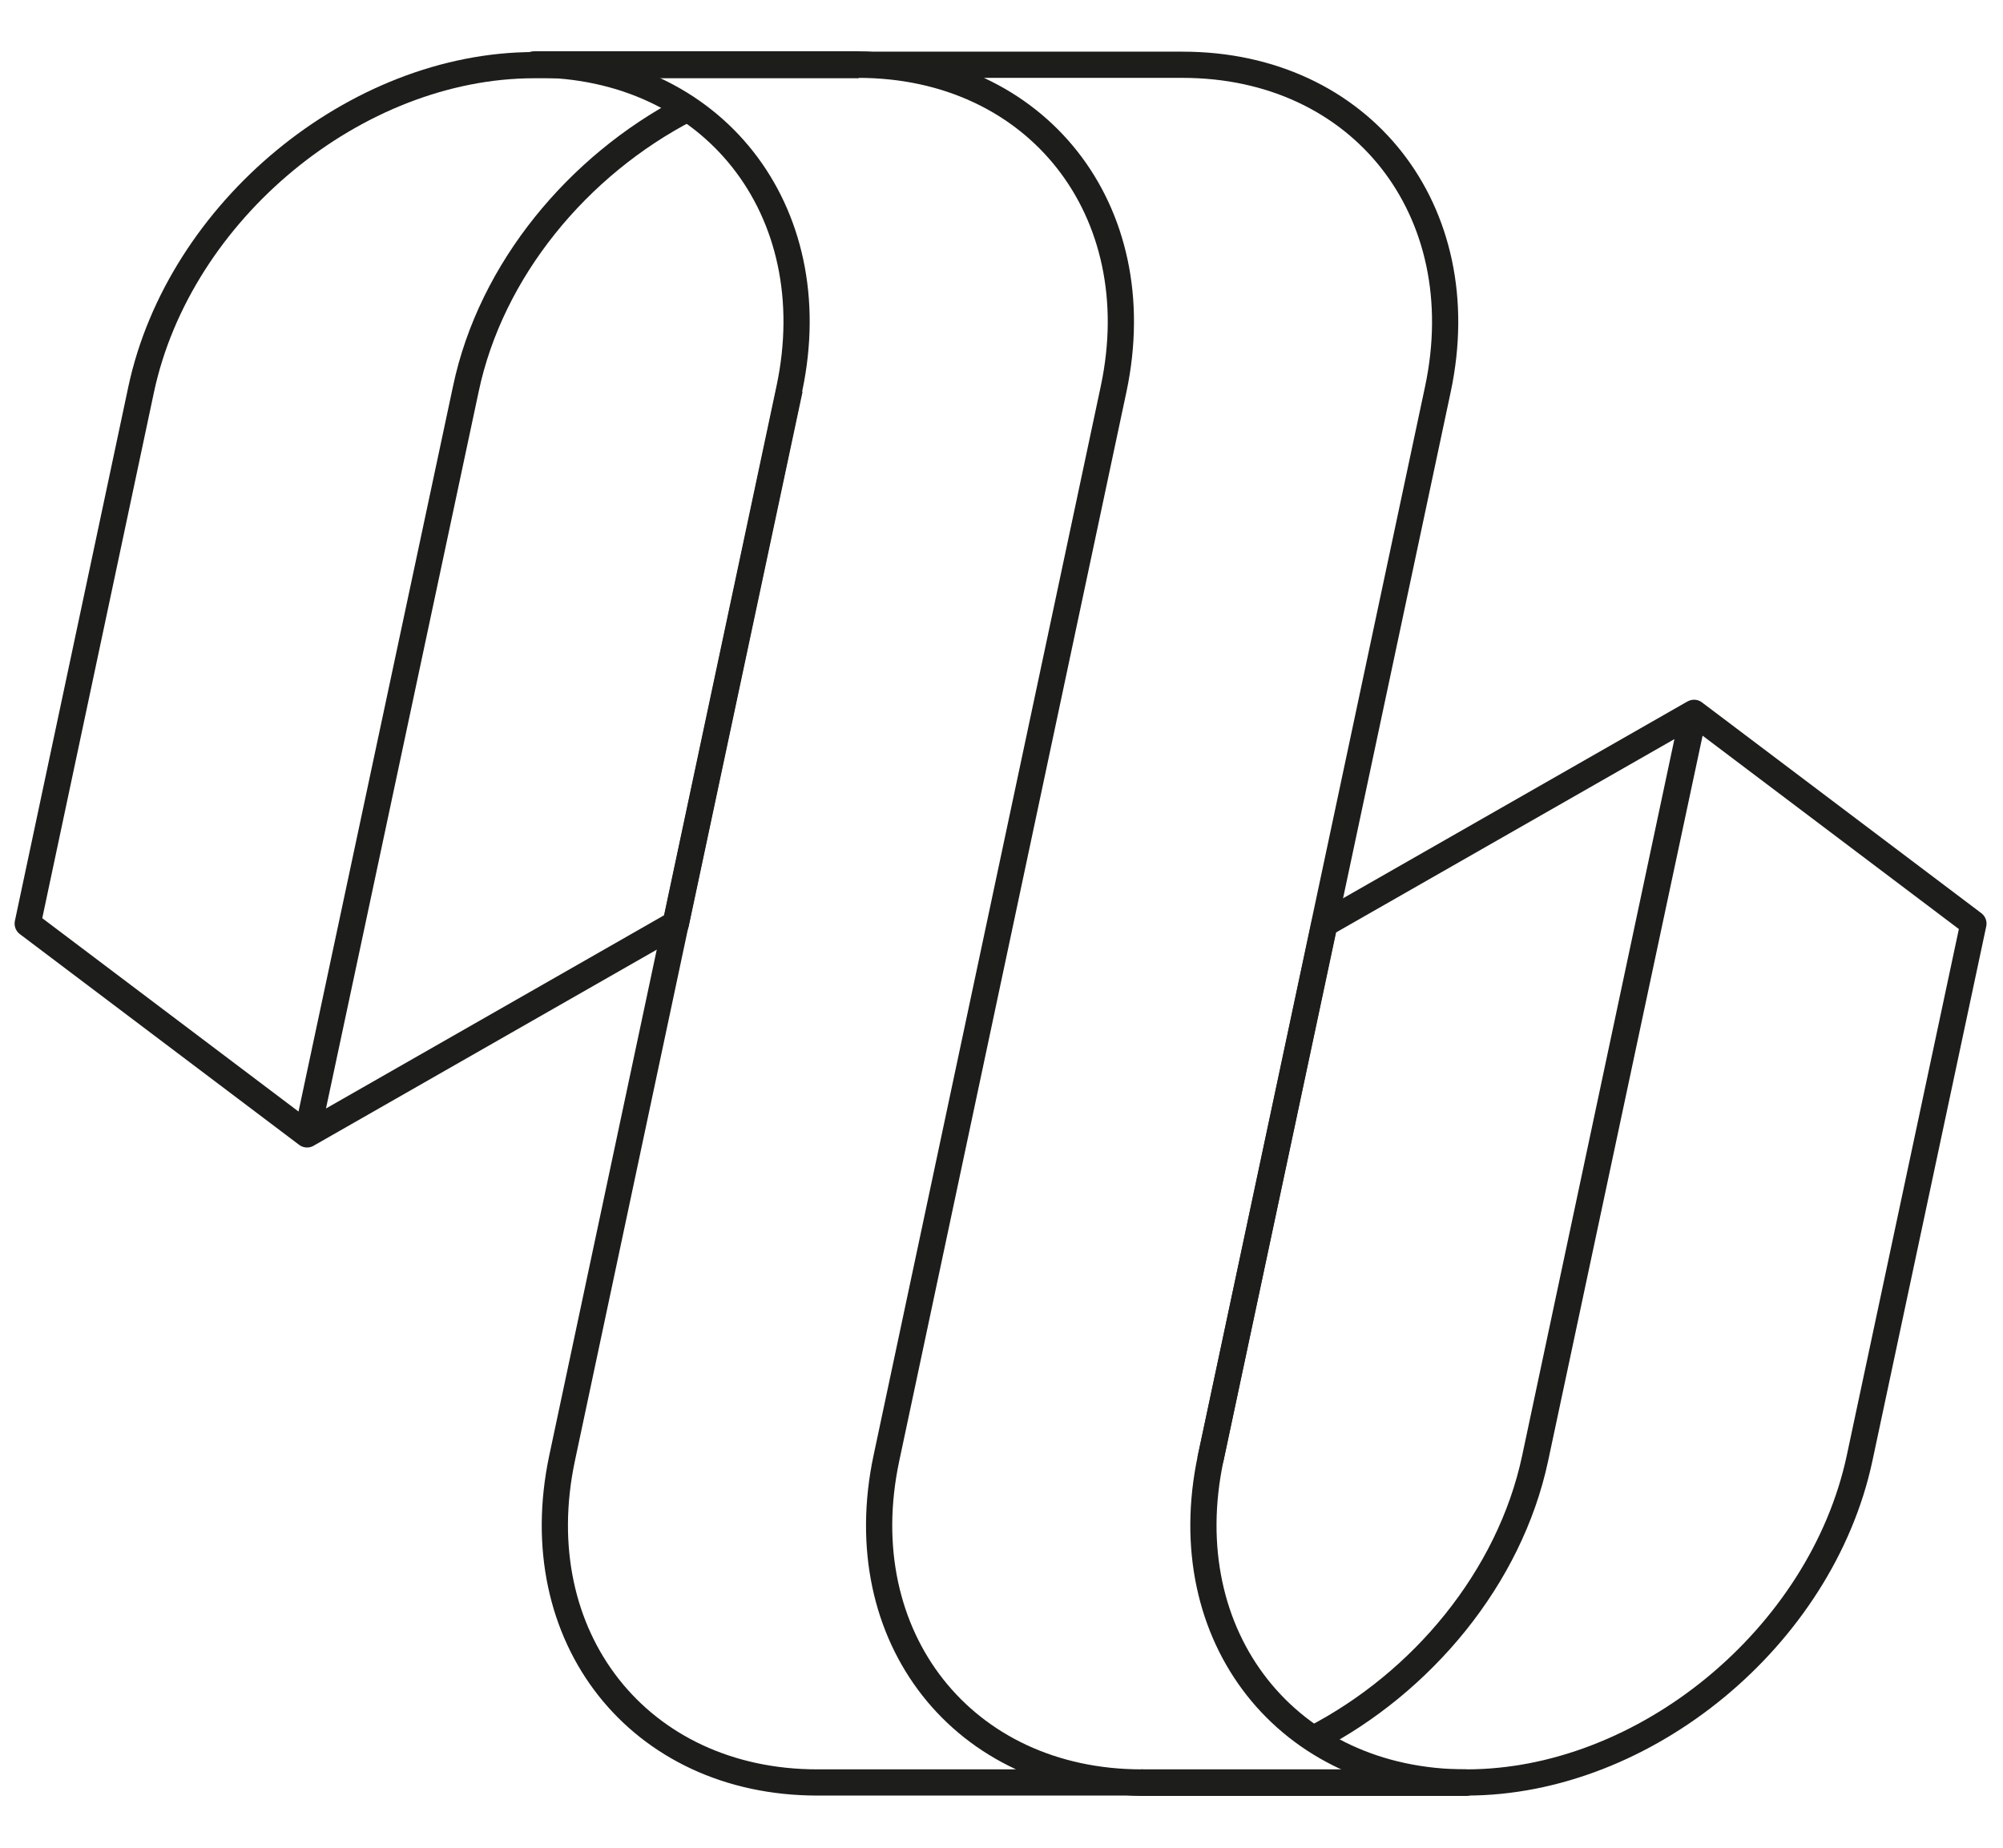 <?xml version="1.0" encoding="utf-8"?>
<!-- Generator: Adobe Illustrator 27.9.0, SVG Export Plug-In . SVG Version: 6.00 Build 0)  -->
<svg version="1.1" xmlns="http://www.w3.org/2000/svg" xmlns:xlink="http://www.w3.org/1999/xlink" x="0px" y="0px"
	 viewBox="0 0 534.9 493.5" style="enable-background:new 0 0 534.9 493.5;" xml:space="preserve">
<style type="text/css">
	.st0{display:none;}
	.st1{display:inline;fill-rule:evenodd;clip-rule:evenodd;fill:#164193;}
	.st2{display:inline;fill-rule:evenodd;clip-rule:evenodd;fill:#FFDA00;}
	.st3{display:inline;fill-rule:evenodd;clip-rule:evenodd;fill:#F29111;}
	.st4{display:inline;fill-rule:evenodd;clip-rule:evenodd;fill:#312A84;}
	.st5{display:inline;fill-rule:evenodd;clip-rule:evenodd;fill:#E20613;}
	.st6{fill:none;stroke:#1D1D1B;stroke-width:7;stroke-linejoin:round;stroke-miterlimit:22.926;}
</style>
<g id="a" class="st0">
	<path class="st1" d="M497.2,405.5l-1.6,4.5l-1.9,4.5l-2.1,4.5l-2.4,4.4l-2.7,4.4l-2.9,4.3l-3.2,4.3l-3.4,4.2l-3.6,4.1l-3.9,4
		l-4.1,3.8l-4.3,3.7l-4.5,3.5l-4.7,3.3l-4.9,3.1l-5,2.9l-5.2,2.6l-5.4,2.4L426,476l-5.7,1.8l-5.8,1.5l-5.9,1.2l-6.1,0.9l-6.2,0.5
		l-6.3,0.1l-6.4-0.3l-6.4-0.7l-6.5-1.1l-6.6-1.6l-11.6-3.5c3.1-2,6.1-3.9,9.1-6c2.4-1.7,4.8-3.5,7.1-5.3c1.9-1.6,3.8-3.2,5.7-4.9
		c2-1.9,3.9-3.8,5.8-5.7l3.9-4.3l3.8-4.7l3.7-5l3.5-5.4l1.7-2.9l1.6-3l1.5-3.1l1.5-3.2l1.4-3.3l1.3-3.4l1.2-3.5l1.1-3.6l1-3.7
		l0.9-3.8l23.2-109.3l21.6-101.4l2.3-1.2l0,0l2,1.4l74.8,52.7l-32.9,154.5l-0.9,4.3L497.2,405.5L497.2,405.5z"/>
	<path class="st2" d="M444.2,243.3l11.1-52.3l74.3,52.3l-10.2,48L497,396.2c-8.2,45.1-69.2,101.4-138.7,77.9
		c15.9-10,45.3-34,53.2-77.6L434,291.3L444.2,243.3L444.2,243.3z"/>
	<path class="st1" d="M322,394.1h-0.2l-1,6.3l-0.5,4.2l-0.3,4.1l-0.1,4l0.1,3.9l0.3,3.7l0.4,3.6l0.6,3.5l0.7,3.4l0.9,3.3l1,3.2
		l1.1,3.1l1.2,2.9l1.3,2.8l1.4,2.7l1.5,2.6l1.6,2.5l1.6,2.3l1.7,2.2l1.7,2.1l1.7,2l3.5,3.6l3.6,3.1l3.5,2.6l3.4,2.2l3.2,1.7l2.7,1.2
		l6-4c2.4-1.7,4.8-3.5,7.1-5.3l4.5-3.8l4.4-4l4.2-4.2l4-4.5l3.8-4.7l3.5-4.9l3.3-5.1l3-5.4l2.8-5.6l2.5-5.8l2.2-6.1l1.9-6.3
		c0.7-2.7,1.3-5.3,1.9-8h0.1l23.4-110.1H437l21-98.9l-2.5-1.8l-101.2,54l-11,51.6h0.1L322,394.1L322,394.1z"/>
	<path class="st3" d="M324,396.5C323.9,396.5,323.9,396.5,324,396.5c-8.5,45.2,19.9,71.7,34.4,77.6c26.2-16.9,46.6-41.7,53.2-77.6
		h0.1l22.4-105.3H434L455.3,191l-98.9,52.8l-10.1,47.6h0.1L324,396.5L324,396.5z"/>
	<path class="st1" d="M93.1,250.6L81.7,304l-2.3,1.2L2.6,251.2L35.5,96.7l0.9-4.3l1.3-4.5l1.6-4.5l1.9-4.5l2.1-4.5l2.4-4.4l2.7-4.4
		l2.9-4.3l3.2-4.3l3.4-4.2l3.6-4.1l3.9-4l4.1-3.8l4.3-3.7l4.5-3.5l4.7-3.3l4.9-3.1l5-2.9l5.2-2.6l5.4-2.4l5.5-2.1l5.7-1.8l5.8-1.5
		l5.9-1.2l6.1-0.9l6.2-0.5l6.3-0.1l6.4,0.3l6.4,0.7l6.5,1.1l6.6,1.6l11.6,3.5c-3.1,2-6.1,3.9-9.1,6c-2.4,1.7-4.8,3.5-7.1,5.3
		c-1.9,1.6-3.8,3.2-5.7,4.9c-2,1.9-3.9,3.8-5.8,5.7l-3.9,4.3l-3.8,4.7l-3.7,5l-3.5,5.4l-1.7,2.9l-1.6,3l-1.5,3.1l-1.5,3.2l-1.4,3.3
		l-1.3,3.4l-1.2,3.5l-1.1,3.6l-1,3.7l-0.9,3.8l-0.8,4L93.1,250.6L93.1,250.6z"/>
	<path class="st2" d="M90.7,250.1l-11.1,52.3L5.3,250.1l10.2-48L37.8,97.2C46,52.1,107.1-4.2,176.5,19.3c-15.9,10-45.3,34-53.2,77.6
		l-22.4,105.3L90.7,250.1L90.7,250.1z"/>
	<path class="st4" d="M79.4,305.3l1.4-0.8l99.8-53.2l32.7-154l0.7-4.3l0.5-4.2l0.3-4.1l0.1-4l-0.1-3.9l-0.3-3.7l-0.4-3.6l-0.6-3.5
		l-0.7-3.4l-0.9-3.3l-1-3.2l-1.1-3.1l-1.2-2.9l-1.3-2.8l-1.4-2.7l-1.5-2.6l-1.6-2.5l-1.6-2.3l-1.7-2.2l-1.7-2.1l-3.5-3.8l-3.6-3.4
		l-3.5-2.9l-3.5-2.4l-3.3-1.9l-1.6-0.8l-2.7-1.2l-6,4l-4.8,3.5c-2.3,1.8-4.6,3.7-6.9,5.7l-4.4,4l-4.2,4.2l-4,4.5l-3.8,4.7l-3.5,4.9
		l-3.3,5.1l-3,5.4l-2.8,5.6l-2.5,5.9l-2.2,6.1l-1.9,6.4l-1.6,6.6l-23,108.5L76.9,303.5L79.4,305.3L79.4,305.3z"/>
	<path class="st3" d="M79.6,302.4l98.9-52.7l10.1-47.6L211,96.9c8.4-45.2-19.9-71.7-34.5-77.6C150.3,36.2,129.9,61,123.3,97
		l-22.4,105.1L79.6,302.4L79.6,302.4z"/>
	<polygon class="st1" points="143.2,416.5 143.5,421.3 144.1,425.8 145,430.2 146.1,434.3 147.4,438.3 149,442.1 150.7,445.7 
		152.7,449.2 154.8,452.4 157,455.5 159.5,458.4 162,461.1 164.7,463.6 167.5,466 170.3,468.2 173.3,470.2 176.3,472.1 179.4,473.8 
		182.5,475.3 185.6,476.7 188.8,477.9 191.9,478.9 195.1,479.8 198.2,480.6 201.2,481.2 204.3,481.6 207.2,481.9 210.1,482.1 
		298.8,482.1 284.4,476.5 279.7,474.4 274.7,471.9 269.7,469 264.8,465.7 262.3,463.9 259.9,462 257.5,459.9 255.2,457.8 
		252.9,455.6 250.8,453.3 248.7,450.8 246.7,448.3 244.8,445.6 243,442.9 241.4,440 239.9,437 238.5,433.9 237.3,430.8 236.3,427.4 
		235.4,424 234.8,420.5 234.3,416.8 234,413 233.9,409.1 234.1,405.1 234.5,401 235.2,396.9 298.9,97.3 299.7,92.3 300.2,87.4 
		300.4,82.7 300.4,78.1 300.2,73.7 299.7,69.5 299,65.4 298.1,61.4 297,57.6 295.8,54 294.3,50.5 292.7,47.2 290.9,44 289,41 
		286.9,38.1 284.8,35.4 282.5,32.9 280.1,30.4 277.7,28.2 275.2,26.1 272.6,24.1 270,22.2 267.3,20.6 264.6,19 261.9,17.6 
		259.2,16.3 256.5,15.2 253.8,14.2 251.1,13.4 248.5,12.6 245.9,12.1 243.3,11.6 137.2,11.6 132.3,12 126.3,12.8 123.1,13.5 
		155.5,17 160.4,17.8 165,18.8 169.4,20.1 173.4,21.6 177.2,23.3 180.7,25.1 184,27.2 187,29.4 189.8,31.7 192.4,34.2 194.8,36.8 
		197,39.5 199,42.3 200.8,45.2 202.4,48.2 203.8,51.3 205.1,54.4 206.2,57.6 207.1,60.7 207.9,63.9 208.6,67.1 209.1,70.3 
		209.4,73.5 209.7,76.6 209.8,79.7 209.8,82.7 209.8,85.7 209.6,88.5 209.3,91.3 208.6,96.1 144.2,398.7 144.4,398.7 143.9,401.3 
		143.4,406.5 143.2,411.6 143.2,416.5 	"/>
	<path class="st5" d="M147.2,396.2c-10.7,58,33.8,82.6,63,83.4c23.9,0,51.7,0,75.7,0c-24.7-9.3-61.7-35.7-53.1-83.4h0l63.7-299.4
		C306.2,43.7,268.4,18,243,14c-23.9,0-68.6,0-92.5,0c58.4,4.7,65.5,56.1,60.3,82.9h0L147.2,396.2L147.2,396.2L147.2,396.2
		L147.2,396.2z"/>
	<path class="st1" d="M391.5,76.6l-0.4-4.7l-0.6-4.5l-0.9-4.3l-1.1-4.2l-1.4-4l-1.6-3.8l-1.8-3.6l-2-3.4l-2.1-3.2l-2.3-3.1L375,35
		l-2.6-2.7l-2.7-2.5l-2.8-2.4l-2.9-2.2l-3-2l-3-1.8l-3.1-1.7l-3.1-1.5l-3.2-1.4l-3.2-1.2l-3.2-1l-3.2-0.9L336,13l-3.1-0.6l-3-0.4
		l-3-0.3l-2.9-0.1H221.7l23.6,5.5l2.9,0.8l2.9,0.9l2.8,1l2.8,1.1l2.7,1.3l2.7,1.4l2.6,1.5l2.6,1.6l2.5,1.7l2.4,1.8l2.3,2l2.3,2.1
		l2.2,2.2l2.1,2.3l1.9,2.4l1.8,2.5l1.7,2.7l1.6,2.8l1.4,2.9l1.3,3l1.2,3.1l1,3.3l0.9,3.4l0.7,3.5l0.5,3.6l0.3,3.8l0.1,3.9l-0.1,4
		l-0.3,4.1l-0.5,4.3l-0.7,4.3l-63.6,299c-0.2,0.3-0.1,0.2-0.1,0.7l-0.7,4.3l-0.5,4.4l-0.3,4.3v4.2l0.2,4l0.5,3.9l0.7,3.8l0.9,3.7
		l1.1,3.6l1.3,3.4l1.4,3.3l1.6,3.2l1.8,3.1l1.9,2.9l2,2.8l2.1,2.7l2.2,2.6l2.3,2.5l2.4,2.4l2.5,2.2l2.5,2.1l2.6,2l2.6,1.9l5.2,3.5
		l5.2,3.1l5.1,2.7l4.9,2.3l2.8,1.2c34,0,68-0.1,101.9-0.1l4.7,0v0l5-0.1l6.2-0.5l6.1-0.9l5.9-1.2l1.2-0.3l-31.6-2.2l-4.8-0.6
		l-4.6-0.8l-4.3-1l-4.1-1.2l-3.9-1.4l-3.7-1.6l-3.4-1.8l-3.2-1.9l-3-2.1l-2.8-2.3l-2.6-2.4l-2.4-2.5l-2.3-2.6l-2.1-2.7l-1.9-2.9
		l-1.7-2.9l-1.5-3l-1.4-3.1l-1.2-3.2l-1-3.2l-0.9-3.3l-0.7-3.3l-0.6-3.4l-0.4-3.4l-0.3-3.4l-0.1-3.4l0-3.4l0.1-3.4l0.3-3.3l0.4-3.3
		l0.5-3.3l63.7-299.3l0.8-5.5l0.5-5.3l0.2-5.1L391.5,76.6L391.5,76.6z"/>
	<path class="st1" d="M324,396.2L324,396.2l63.7-299.3C398,39.1,353.3,14.5,323.9,14c-25.3,0-55.7,0-81,0
		c32,6.7,62.2,34.2,53.6,82.9h0l-63.7,299.3c0,0,0,0,0,0.1h0c-9.6,47.6,28.1,73.5,52.4,83.5c25.3,0,78.6-0.1,103.9-0.1
		C332.6,477.1,317.6,431.4,324,396.2L324,396.2z"/>
	<path class="st1" d="M497.2,405.5l-1.6,4.5l-1.9,4.5l-2.1,4.5l-2.4,4.4l-2.7,4.4l-2.9,4.3l-3.2,4.3l-3.4,4.2l-3.6,4.1l-3.9,4
		l-4.1,3.8l-4.3,3.7l-4.5,3.5l-4.7,3.3l-4.9,3.1l-5,2.9l-5.2,2.6l-5.4,2.4L426,476l-5.7,1.8l-5.8,1.5l-5.9,1.2l-6.1,0.9l-6.2,0.5
		l-6.3,0.1l-6.4-0.3l-6.4-0.7l-6.5-1.1l-6.6-1.6l-11.6-3.5c3.1-2,6.1-3.9,9.1-6c2.4-1.7,4.8-3.5,7.1-5.3c1.9-1.6,3.8-3.2,5.7-4.9
		c2-1.9,3.9-3.8,5.8-5.7l3.9-4.3l3.8-4.7l3.7-5l3.5-5.4l1.7-2.9l1.6-3l1.5-3.1l1.5-3.2l1.4-3.3l1.3-3.4l1.2-3.5l1.1-3.6l1-3.7
		l0.9-3.8l23.2-109.3l21.6-101.4l2.3-1.2l0,0l2,1.4l74.8,52.7l-32.9,154.5l-0.9,4.3L497.2,405.5L497.2,405.5z"/>
	<path class="st2" d="M444.2,243.3l11.1-52.3l74.3,52.3l-10.2,48L497,396.2c-8.2,45.1-69.2,101.4-138.7,77.9
		c15.9-10,45.3-34,53.2-77.6L434,291.3L444.2,243.3L444.2,243.3z"/>
	<path class="st1" d="M322,394.1h-0.2l-1,6.3l-0.5,4.2l-0.3,4.1l-0.1,4l0.1,3.9l0.3,3.7l0.4,3.6l0.6,3.5l0.7,3.4l0.9,3.3l1,3.2
		l1.1,3.1l1.2,2.9l1.3,2.8l1.4,2.7l1.5,2.6l1.6,2.5l1.6,2.3l1.7,2.2l1.7,2.1l1.7,2l3.5,3.6l3.6,3.1l3.5,2.6l3.4,2.2l3.2,1.7l2.7,1.2
		l6-4c2.4-1.7,4.8-3.5,7.1-5.3l4.5-3.8l4.4-4l4.2-4.2l4-4.5l3.8-4.7l3.5-4.9l3.3-5.1l3-5.4l2.8-5.6l2.5-5.8l2.2-6.1l1.9-6.3
		c0.7-2.7,1.3-5.3,1.9-8h0.1l23.4-110.1H437l21-98.9l-2.5-1.8l-101.2,54l-11,51.6h0.1L322,394.1L322,394.1z"/>
	<path class="st3" d="M324,396.5C323.9,396.5,323.9,396.5,324,396.5c-8.5,45.2,19.9,71.7,34.4,77.6c26.2-16.9,46.6-41.7,53.2-77.6
		h0.1l22.4-105.3H434L455.3,191l-98.9,52.8l-10.1,47.6h0.1L324,396.5L324,396.5z"/>
	<path class="st1" d="M93.1,250.6L81.7,304l-2.3,1.2L2.6,251.2L35.5,96.7l0.9-4.3l1.3-4.5l1.6-4.5l1.9-4.5l2.1-4.5l2.4-4.4l2.7-4.4
		l2.9-4.3l3.2-4.3l3.4-4.2l3.6-4.1l3.9-4l4.1-3.8l4.3-3.7l4.5-3.5l4.7-3.3l4.9-3.1l5-2.9l5.2-2.6l5.4-2.4l5.5-2.1l5.7-1.8l5.8-1.5
		l5.9-1.2l6.1-0.9l6.2-0.5l6.3-0.1l6.4,0.3l6.4,0.7l6.5,1.1l6.6,1.6l11.6,3.5c-3.1,2-6.1,3.9-9.1,6c-2.4,1.7-4.8,3.5-7.1,5.3
		c-1.9,1.6-3.8,3.2-5.7,4.9c-2,1.9-3.9,3.8-5.8,5.7l-3.9,4.3l-3.8,4.7l-3.7,5l-3.5,5.4l-1.7,2.9l-1.6,3l-1.5,3.1l-1.5,3.2l-1.4,3.3
		l-1.3,3.4l-1.2,3.5l-1.1,3.6l-1,3.7l-0.9,3.8l-0.8,4L93.1,250.6L93.1,250.6z"/>
	<path class="st2" d="M90.7,250.1l-11.1,52.3L5.3,250.1l10.2-48L37.8,97.2C46,52.1,107.1-4.2,176.5,19.3c-15.9,10-45.3,34-53.2,77.6
		l-22.4,105.3L90.7,250.1L90.7,250.1z"/>
	<path class="st4" d="M79.4,305.3l1.4-0.8l99.8-53.2l32.7-154l0.7-4.3l0.5-4.2l0.3-4.1l0.1-4l-0.1-3.9l-0.3-3.7l-0.4-3.6l-0.6-3.5
		l-0.7-3.4l-0.9-3.3l-1-3.2l-1.1-3.1l-1.2-2.9l-1.3-2.8l-1.4-2.7l-1.5-2.6l-1.6-2.5l-1.6-2.3l-1.7-2.2l-1.7-2.1l-3.5-3.8l-3.6-3.4
		l-3.5-2.9l-3.5-2.4l-3.3-1.9l-1.6-0.8l-2.7-1.2l-6,4l-4.8,3.5c-2.3,1.8-4.6,3.7-6.9,5.7l-4.4,4l-4.2,4.2l-4,4.5l-3.8,4.7l-3.5,4.9
		l-3.3,5.1l-3,5.4l-2.8,5.6l-2.5,5.9l-2.2,6.1l-1.9,6.4l-1.6,6.6l-23,108.5L76.9,303.5L79.4,305.3L79.4,305.3z"/>
	<path class="st3" d="M79.6,302.4l98.9-52.7l10.1-47.6L211,96.9c8.4-45.2-19.9-71.7-34.5-77.6C150.3,36.2,129.9,61,123.3,97
		l-22.4,105.1L79.6,302.4L79.6,302.4z"/>
	<polygon class="st1" points="143.2,416.5 143.5,421.3 144.1,425.8 145,430.2 146.1,434.3 147.4,438.3 149,442.1 150.7,445.7 
		152.7,449.2 154.8,452.4 157,455.5 159.5,458.4 162,461.1 164.7,463.6 167.5,466 170.3,468.2 173.3,470.2 176.3,472.1 179.4,473.8 
		182.5,475.3 185.6,476.7 188.8,477.9 191.9,478.9 195.1,479.8 198.2,480.6 201.2,481.2 204.3,481.6 207.2,481.9 210.1,482.1 
		298.8,482.1 284.4,476.5 279.7,474.4 274.7,471.9 269.7,469 264.8,465.7 262.3,463.9 259.9,462 257.5,459.9 255.2,457.8 
		252.9,455.6 250.8,453.3 248.7,450.8 246.7,448.3 244.8,445.6 243,442.9 241.4,440 239.9,437 238.5,433.9 237.3,430.8 236.3,427.4 
		235.4,424 234.8,420.5 234.3,416.8 234,413 233.9,409.1 234.1,405.1 234.5,401 235.2,396.9 298.9,97.3 299.7,92.3 300.2,87.4 
		300.4,82.7 300.4,78.1 300.2,73.7 299.7,69.5 299,65.4 298.1,61.4 297,57.6 295.8,54 294.3,50.5 292.7,47.2 290.9,44 289,41 
		286.9,38.1 284.8,35.4 282.5,32.9 280.1,30.4 277.7,28.2 275.2,26.1 272.6,24.1 270,22.2 267.3,20.6 264.6,19 261.9,17.6 
		259.2,16.3 256.5,15.2 253.8,14.2 251.1,13.4 248.5,12.6 245.9,12.1 243.3,11.6 137.2,11.6 132.3,12 126.3,12.8 123.1,13.5 
		155.5,17 160.4,17.8 165,18.8 169.4,20.1 173.4,21.6 177.2,23.3 180.7,25.1 184,27.2 187,29.4 189.8,31.7 192.4,34.2 194.8,36.8 
		197,39.5 199,42.3 200.8,45.2 202.4,48.2 203.8,51.3 205.1,54.4 206.2,57.6 207.1,60.7 207.9,63.9 208.6,67.1 209.1,70.3 
		209.4,73.5 209.7,76.6 209.8,79.7 209.8,82.7 209.8,85.7 209.6,88.5 209.3,91.3 208.6,96.1 144.2,398.7 144.4,398.7 143.9,401.3 
		143.4,406.5 143.2,411.6 143.2,416.5 	"/>
	<path class="st5" d="M147.2,396.2c-10.7,58,33.8,82.6,63,83.4c23.9,0,51.7,0,75.7,0c-24.7-9.3-61.7-35.7-53.1-83.4h0l63.7-299.4
		C306.2,43.7,268.4,18,243,14c-23.9,0-68.6,0-92.5,0c58.4,4.7,65.5,56.1,60.3,82.9h0L147.2,396.2L147.2,396.2L147.2,396.2
		L147.2,396.2z"/>
	<path class="st1" d="M391.5,76.6l-0.4-4.7l-0.6-4.5l-0.9-4.3l-1.1-4.2l-1.4-4l-1.6-3.8l-1.8-3.6l-2-3.4l-2.1-3.2l-2.3-3.1L375,35
		l-2.6-2.7l-2.7-2.5l-2.8-2.4l-2.9-2.2l-3-2l-3-1.8l-3.1-1.7l-3.1-1.5l-3.2-1.4l-3.2-1.2l-3.2-1l-3.2-0.9L336,13l-3.1-0.6l-3-0.4
		l-3-0.3l-2.9-0.1H221.7l23.6,5.5l2.9,0.8l2.9,0.9l2.8,1l2.8,1.1l2.7,1.3l2.7,1.4l2.6,1.5l2.6,1.6l2.5,1.7l2.4,1.8l2.3,2l2.3,2.1
		l2.2,2.2l2.1,2.3l1.9,2.4l1.8,2.5l1.7,2.7l1.6,2.8l1.4,2.9l1.3,3l1.2,3.1l1,3.3l0.9,3.4l0.7,3.5l0.5,3.6l0.3,3.8l0.1,3.9l-0.1,4
		l-0.3,4.1l-0.5,4.3l-0.7,4.3l-63.6,299c-0.2,0.3-0.1,0.2-0.1,0.7l-0.7,4.3l-0.5,4.4l-0.3,4.3v4.2l0.2,4l0.5,3.9l0.7,3.8l0.9,3.7
		l1.1,3.6l1.3,3.4l1.4,3.3l1.6,3.2l1.8,3.1l1.9,2.9l2,2.8l2.1,2.7l2.2,2.6l2.3,2.5l2.4,2.4l2.5,2.2l2.5,2.1l2.6,2l2.6,1.9l5.2,3.5
		l5.2,3.1l5.1,2.7l4.9,2.3l2.8,1.2c34,0,68-0.1,101.9-0.1l4.7,0v0l5-0.1l6.2-0.5l6.1-0.9l5.9-1.2l1.2-0.3l-31.6-2.2l-4.8-0.6
		l-4.6-0.8l-4.3-1l-4.1-1.2l-3.9-1.4l-3.7-1.6l-3.4-1.8l-3.2-1.9l-3-2.1l-2.8-2.3l-2.6-2.4l-2.4-2.5l-2.3-2.6l-2.1-2.7l-1.9-2.9
		l-1.7-2.9l-1.5-3l-1.4-3.1l-1.2-3.2l-1-3.2l-0.9-3.3l-0.7-3.3l-0.6-3.4l-0.4-3.4l-0.3-3.4l-0.1-3.4l0-3.4l0.1-3.4l0.3-3.3l0.4-3.3
		l0.5-3.3l63.7-299.3l0.8-5.5l0.5-5.3l0.2-5.1L391.5,76.6L391.5,76.6z"/>
	<path class="st1" d="M324,396.2L324,396.2l63.7-299.3C398,39.1,353.3,14.5,323.9,14c-25.3,0-55.7,0-81,0
		c32,6.7,62.2,34.2,53.6,82.9h0l-63.7,299.3c0,0,0,0,0,0.1h0c-9.6,47.6,28.1,73.5,52.4,83.5c25.3,0,78.6-0.1,103.9-0.1
		C332.6,477.1,317.6,431.4,324,396.2L324,396.2z"/>
</g>
<g id="Ebene_2">
	<path class="st6" d="M229.3,17.4l-86.6,0c-47.7,0-94.8,38.9-105,86.6L7.4,246.7L82,303l12-56.3l30.4-142.8
		C131.1,72,154.5,44,183.6,29 M183.6,29c-0.2,0.1-0.3,0.2-0.5,0.2c-28.8,15.1-52,42.9-58.7,74.7L82,303l98.5-56.3l30.4-142.8
		 M307.6,476.1c-0.9,0-1.8,0-2.6,0h86.6c47.7,0,94.8-38.9,105-86.6l30.4-142.8l-74.6-56.3l-12,56.3l-30.4,142.8
		c-6.8,31.9-30.2,59.9-59.2,74.9 M350.7,464.5c29-15,52.4-43,59.2-74.9l42.3-199.1l-98.5,56.3L323.2,390"/>
	<path class="st6" d="M304.9,476.1c-47.7,0-78.3-38.9-68.2-86.6l60.7-285.7c10.1-47.7-20.5-86.6-68.2-86.6l-86.6,0
		c47.7,0,78.3,38.9,68.2,86.6l-60.7,285.7c-10.1,47.7,20.5,86.6,68.2,86.6L304.9,476.1L304.9,476.1z M391.5,476.1
		c-47.7,0-78.3-38.9-68.2-86.6L384,103.9c10.1-47.7-20.5-86.6-68.2-86.6l-86.6,0c47.7,0,78.3,38.9,68.2,86.6l-60.7,285.7
		c-10.1,47.7,20.5,86.6,68.2,86.6H391.5L391.5,476.1z"/>
</g>
</svg>
